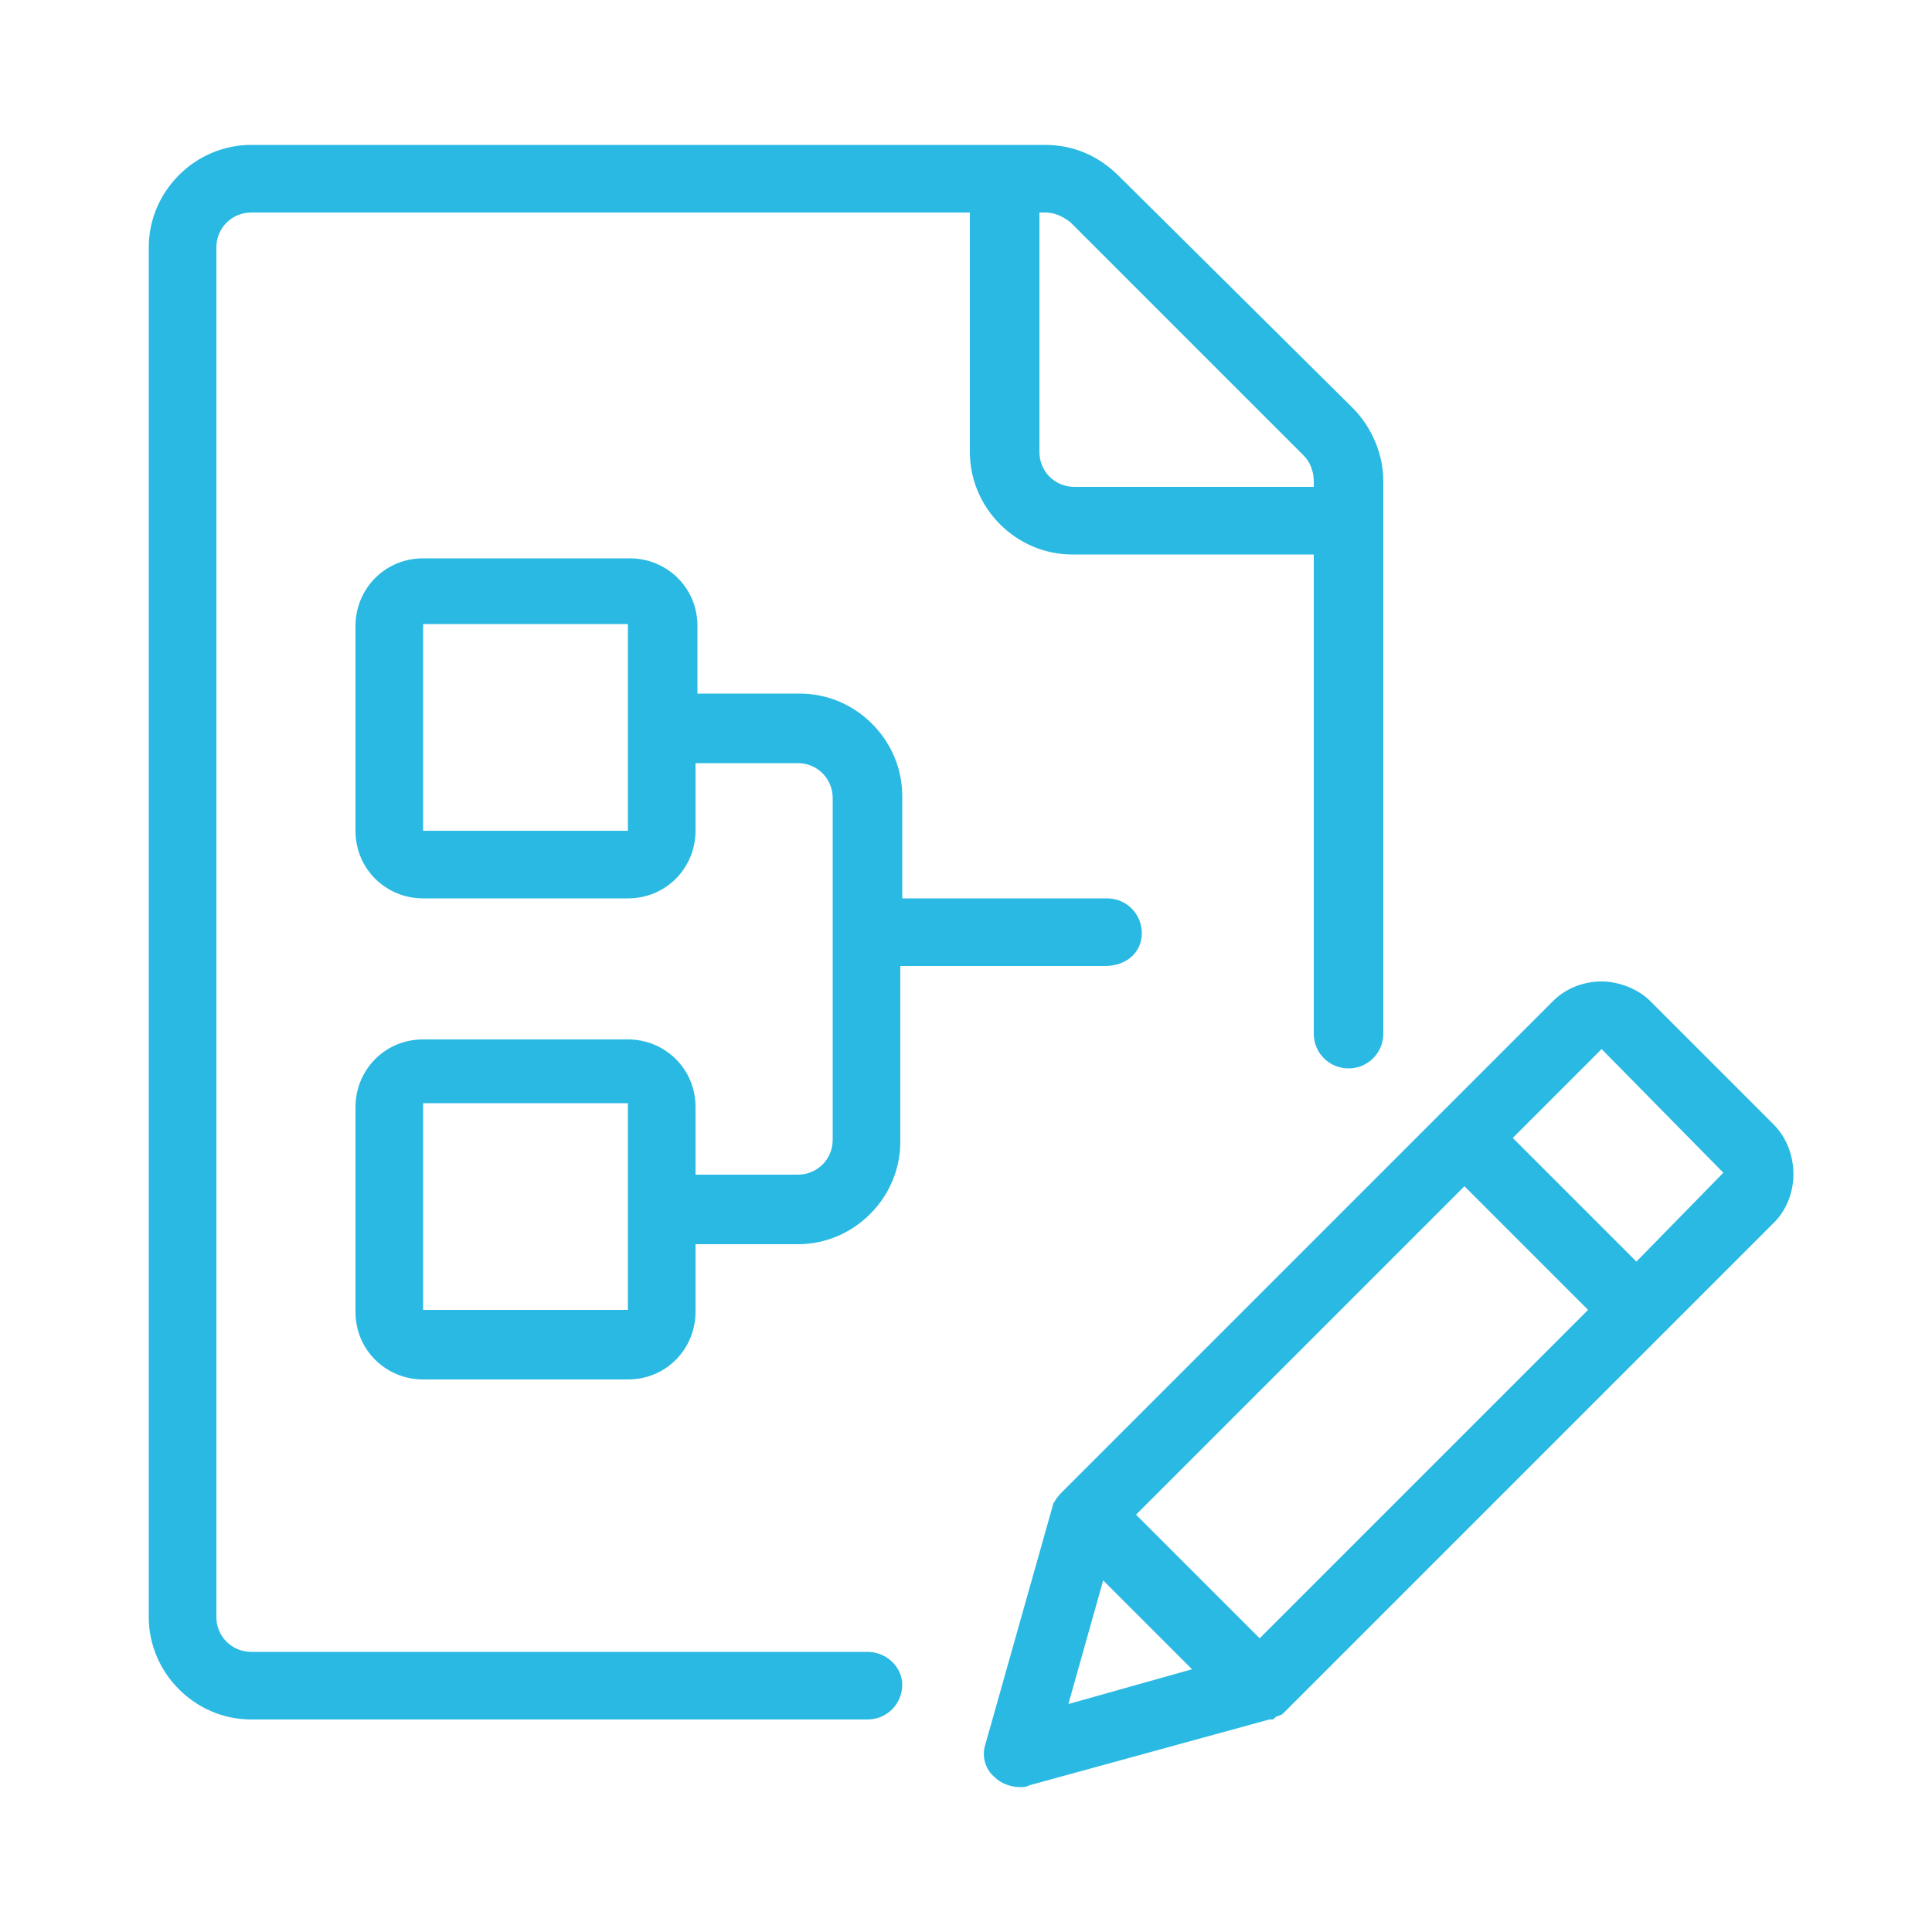 <?xml version="1.0" encoding="utf-8"?>
<!-- Generator: Adobe Illustrator 24.2.0, SVG Export Plug-In . SVG Version: 6.00 Build 0)  -->
<svg version="1.1" id="Vrstva_1" xmlns="http://www.w3.org/2000/svg" xmlns:xlink="http://www.w3.org/1999/xlink" x="0px" y="0px"
	 width="100px" height="100px" viewBox="0 0 100 100" enable-background="new 0 0 100 100" xml:space="preserve">
<g>
	<path fill="#29B9E3" d="M44.9,85.5H13c-1,0-1.8-0.8-1.8-1.8V12.8c0-1,0.8-1.8,1.8-1.8h37.2v12.4c0,2.9,2.4,5.3,5.3,5.3H68v24.8
		c0,1,0.8,1.8,1.8,1.8s1.8-0.8,1.8-1.8V24.9c0-1.4-0.6-2.8-1.6-3.8L57.9,9.1c-1-1-2.3-1.6-3.8-1.6H13c-2.9,0-5.3,2.4-5.3,5.3v70.9
		c0,2.9,2.4,5.3,5.3,5.3h31.9c1,0,1.8-0.8,1.8-1.8C46.7,86.3,45.9,85.5,44.9,85.5z M53.8,11h0.3c0.5,0,0.9,0.2,1.3,0.5l12.1,12.1
		c0.3,0.3,0.5,0.8,0.5,1.3v0.3H55.6c-1,0-1.8-0.8-1.8-1.8V11z"/>
	<path fill="#29B9E3" d="M59.1,48.3c0-1-0.8-1.8-1.8-1.8H46.7v-5.3c0-2.9-2.4-5.3-5.3-5.3h-5.3v-3.5c0-2-1.6-3.5-3.5-3.5H21.9
		c-2,0-3.5,1.6-3.5,3.5V43c0,2,1.6,3.5,3.5,3.5h10.6c2,0,3.5-1.6,3.5-3.5v-3.5h5.3c1,0,1.8,0.8,1.8,1.8v17.7c0,1-0.8,1.8-1.8,1.8
		h-5.3v-3.5c0-2-1.6-3.5-3.5-3.5H21.9c-2,0-3.5,1.6-3.5,3.5v10.6c0,2,1.6,3.5,3.5,3.5h10.6c2,0,3.5-1.6,3.5-3.5v-3.5h5.3
		c2.9,0,5.3-2.4,5.3-5.3V50h10.6C58.3,50,59.1,49.3,59.1,48.3z M32.5,43H21.9V32.3h10.6V43z M32.5,67.8H21.9V57.1h10.6V67.8z"/>
	<path fill="#29B9E3" d="M91.8,58.2l-6.4-6.4c-0.6-0.6-1.6-1-2.5-1c-1,0-1.9,0.4-2.5,1L55,77.2c-0.1,0.1-0.3,0.3-0.4,0.5l0,0
		c0,0-0.1,0.1-0.1,0.2l-3.5,12.4c-0.2,0.6,0,1.3,0.5,1.7c0.3,0.3,0.8,0.5,1.3,0.5c0.2,0,0.3,0,0.5-0.1L65.7,89c0,0,0,0,0.1,0
		c0.1,0,0.1,0,0.2-0.1c0.1-0.1,0.3-0.1,0.4-0.2c0,0,0.1-0.1,0.1-0.1c0,0,25.4-25.4,25.4-25.4C93.2,61.8,93.1,59.5,91.8,58.2z
		 M55.3,88.2l1.8-6.4l4.6,4.6L55.3,88.2z M65.2,84.8l-6.4-6.4l17-17l6.4,6.4L65.2,84.8z M84.7,65.3l-6.4-6.4l4.6-4.6c0,0,0,0,0,0v0
		l6.3,6.4L84.7,65.3z"/>
</g>
</svg>
